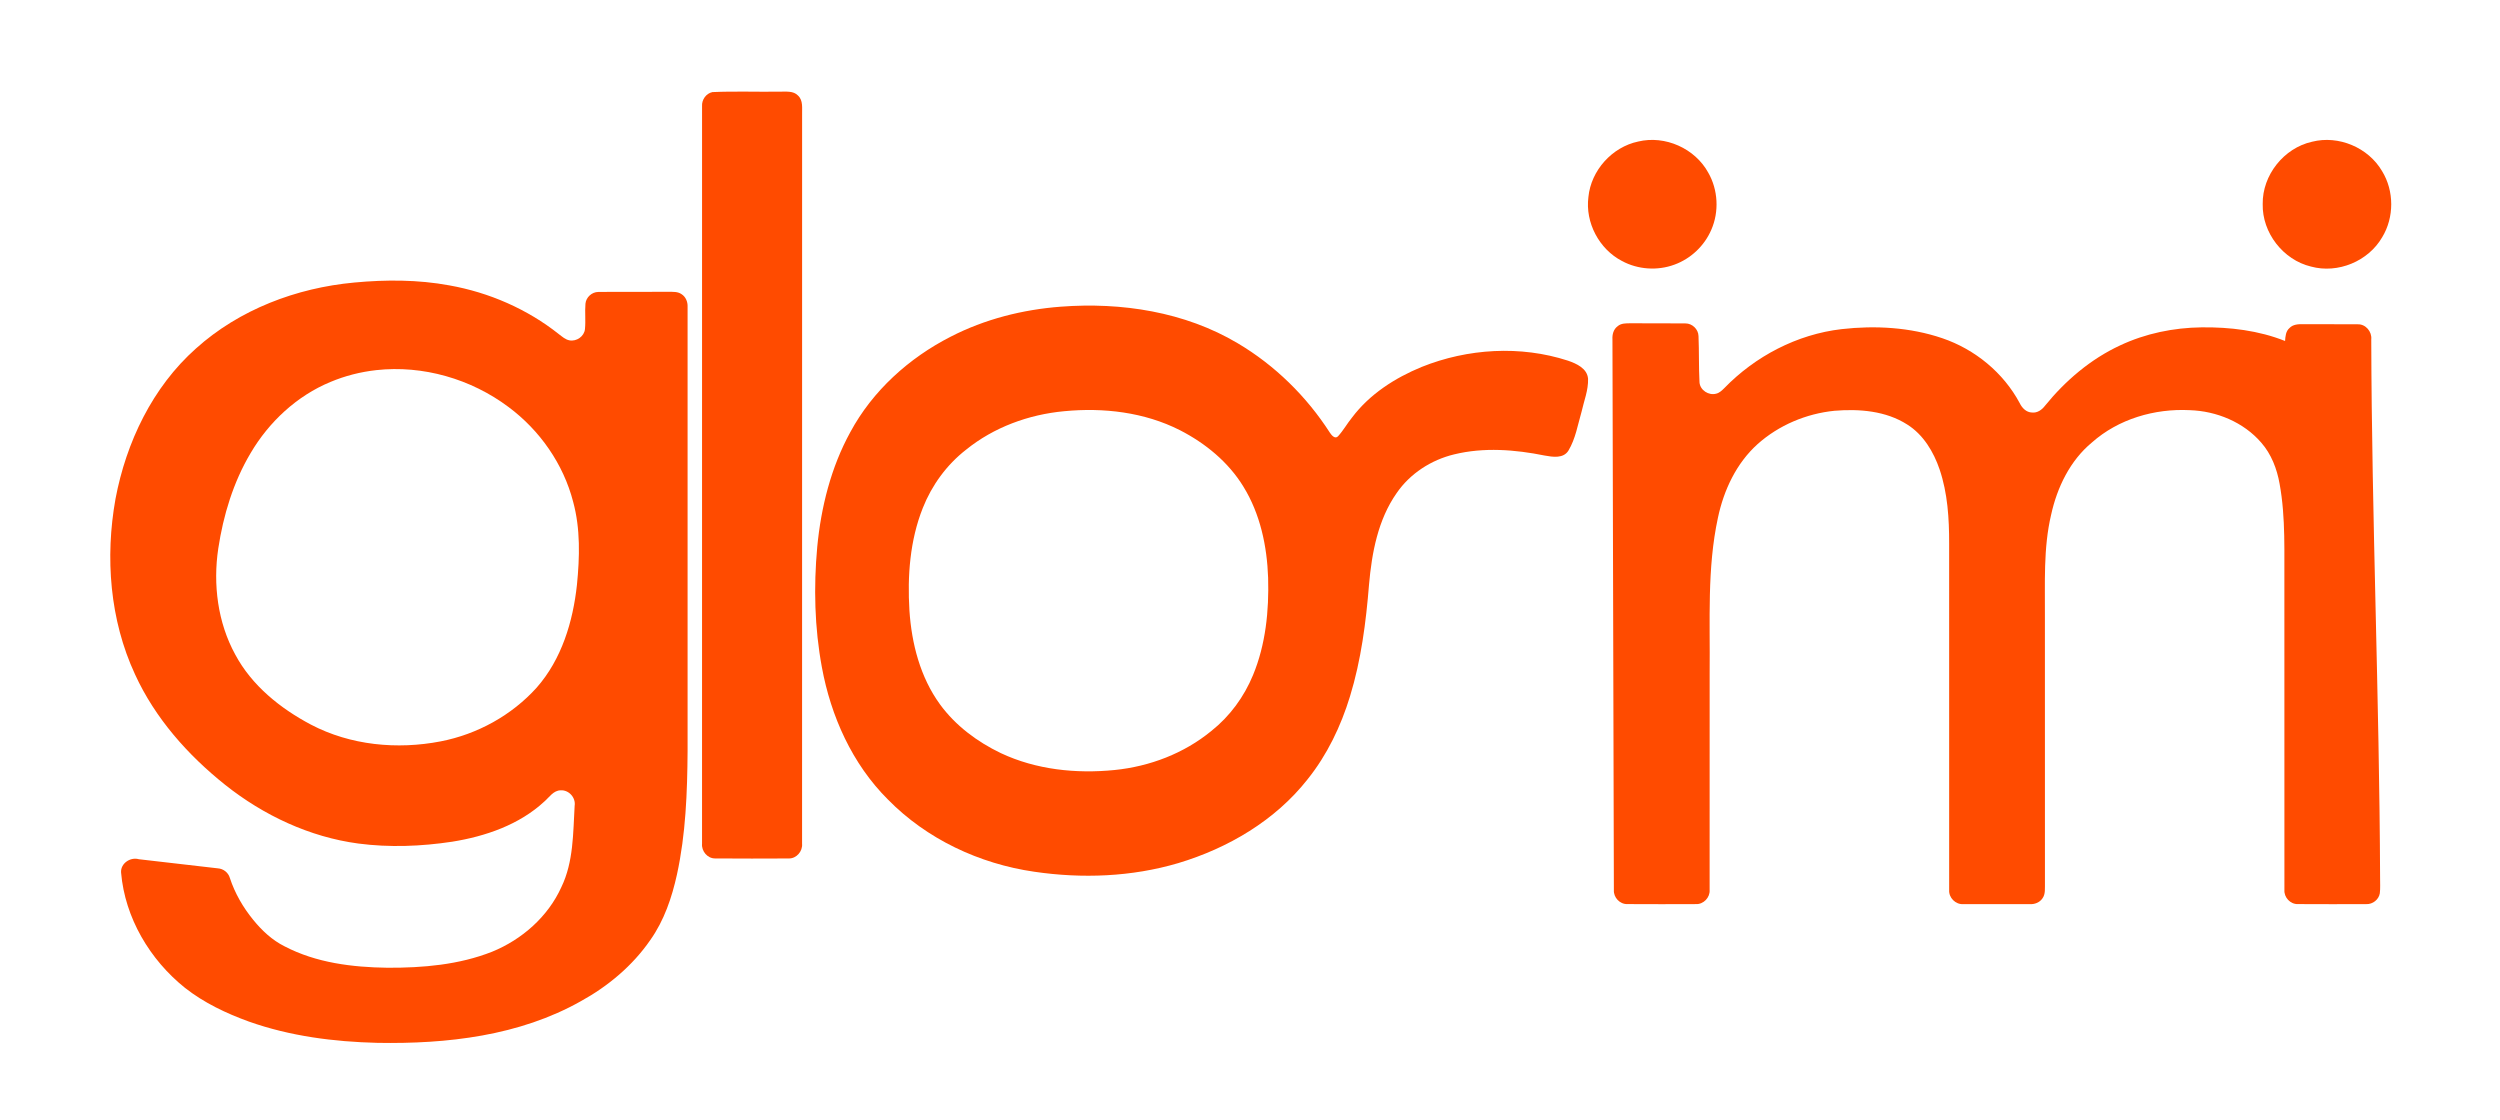 <?xml version="1.0" encoding="UTF-8" ?>
<!DOCTYPE svg PUBLIC "-//W3C//DTD SVG 1.1//EN" "http://www.w3.org/Graphics/SVG/1.1/DTD/svg11.dtd">
<svg width="1458pt" height="653pt" viewBox="0 0 1458 653" version="1.1" xmlns="http://www.w3.org/2000/svg">
<g id="#fefefeff">
</g>
<g id="#ff4b00ff">
<path fill="#ff4b00" opacity="1.00" d=" M 415.48 53.71 C 428.63 53.12 441.83 53.66 455.01 53.45 C 458.50 53.51 462.65 52.89 465.35 55.68 C 468.53 58.56 467.67 63.18 467.79 67.00 C 467.75 208.68 467.79 350.37 467.77 492.06 C 468.18 496.47 464.50 500.76 460.00 500.66 C 445.66 500.73 431.31 500.76 416.97 500.64 C 412.56 500.64 409.05 496.38 409.43 492.08 C 409.43 348.70 409.41 205.32 409.44 61.94 C 409.18 58.21 411.77 54.48 415.48 53.71 Z" />
<path fill="#ff4b00" opacity="1.00" d=" M 955.40 82.54 C 971.09 78.77 988.54 86.56 996.26 100.71 C 1002.00 110.72 1002.66 123.42 998.04 133.99 C 994.05 143.32 986.10 150.86 976.55 154.33 C 966.65 158.01 955.19 157.23 945.90 152.19 C 932.59 145.26 924.44 129.80 926.36 114.89 C 927.88 99.38 940.16 85.75 955.40 82.54 Z" />
<path fill="#ff4b00" opacity="1.00" d=" M 1348.40 82.66 C 1363.85 78.73 1381.19 86.04 1389.22 99.79 C 1396.32 111.33 1396.35 126.76 1389.31 138.33 C 1381.21 152.38 1363.43 159.74 1347.77 155.46 C 1331.52 151.57 1319.23 135.72 1319.61 118.99 C 1319.35 102.14 1331.97 86.30 1348.40 82.66 Z" />
<path fill="#ff4b00" opacity="1.00" d=" M 206.58 164.78 C 225.04 163.05 243.78 163.05 262.06 166.43 C 285.26 170.57 307.55 180.25 326.02 194.95 C 327.89 196.35 329.72 198.04 332.10 198.49 C 336.22 199.28 340.75 196.18 341.15 191.93 C 341.65 186.99 341.02 182.02 341.44 177.09 C 341.78 173.38 345.18 170.29 348.90 170.27 C 362.62 170.11 376.34 170.29 390.07 170.19 C 392.54 170.22 395.26 170.02 397.41 171.51 C 399.92 173.06 401.14 176.05 401.00 178.93 C 401.00 265.28 401.00 351.63 401.00 437.99 C 400.83 462.08 399.96 486.36 394.81 509.97 C 391.84 523.47 387.31 536.89 379.24 548.25 C 368.93 563.20 354.65 575.15 338.80 583.87 C 302.90 604.15 260.61 608.92 220.04 608.19 C 194.69 607.57 169.17 604.29 145.18 595.79 C 131.95 591.00 119.02 584.87 107.91 576.14 C 87.43 559.77 72.87 535.28 70.62 508.95 C 70.19 503.56 76.02 499.66 80.99 501.10 C 96.34 502.90 111.69 504.62 127.04 506.42 C 130.29 506.62 133.17 508.90 134.06 512.04 C 136.97 520.95 141.75 529.18 147.66 536.43 C 152.73 542.67 158.74 548.32 166.00 551.92 C 184.39 561.53 205.51 564.12 225.99 564.39 C 246.60 564.48 267.66 562.69 286.99 555.05 C 304.39 547.95 319.58 534.64 327.39 517.37 C 334.51 502.64 334.21 485.88 335.13 469.92 C 335.88 465.19 331.76 460.62 326.99 460.91 C 322.74 460.98 320.36 464.94 317.47 467.44 C 302.80 481.02 283.16 487.75 263.74 490.88 C 245.64 493.62 227.13 494.34 208.95 491.95 C 180.51 488.14 153.72 475.51 131.35 457.75 C 109.53 440.35 90.43 418.83 78.74 393.28 C 64.01 361.53 61.24 325.13 67.36 290.93 C 73.59 257.94 88.91 225.82 114.25 203.27 C 139.57 180.48 172.90 167.90 206.58 164.78 M 219.44 215.86 C 210.26 216.88 201.22 219.18 192.71 222.76 C 173.11 230.88 156.88 246.03 146.17 264.22 C 136.06 281.21 130.23 300.45 127.29 319.92 C 124.17 340.85 126.94 363.02 137.19 381.73 C 146.86 399.82 163.47 413.15 181.34 422.60 C 204.39 434.69 231.63 437.29 256.99 432.37 C 278.35 428.23 298.42 417.20 313.00 401.01 C 327.55 384.49 334.17 362.54 336.48 341.01 C 338.08 324.94 338.54 308.41 334.27 292.68 C 328.58 270.61 314.81 250.93 296.57 237.37 C 274.72 220.99 246.65 212.85 219.44 215.86 Z" />
<path fill="#ff4b00" opacity="1.00" d=" M 618.62 178.86 C 654.03 176.15 690.96 181.83 721.81 200.17 C 743.52 213.03 762.03 231.22 775.65 252.44 C 776.62 253.89 778.66 256.31 780.39 254.38 C 783.46 251.01 785.68 246.97 788.56 243.44 C 798.79 229.87 813.55 220.40 829.12 214.00 C 855.99 203.21 886.72 201.35 914.38 210.32 C 919.39 212.04 925.70 214.84 926.16 220.93 C 926.36 227.53 923.78 233.79 922.36 240.15 C 920.14 247.77 918.85 255.89 914.72 262.78 C 911.77 267.56 905.51 266.51 900.85 265.67 C 883.53 262.17 865.35 260.76 848.03 265.00 C 834.65 268.23 822.36 276.16 814.53 287.56 C 803.63 303.10 800.05 322.34 798.42 340.90 C 796.65 362.89 793.81 384.95 787.32 406.11 C 782.01 423.51 774.01 440.24 762.58 454.49 C 743.67 478.54 716.18 494.66 687.15 503.37 C 659.99 511.41 631.07 512.50 603.14 508.39 C 571.20 503.77 540.45 489.38 517.77 466.21 C 497.01 445.51 484.55 417.69 479.31 389.09 C 475.04 366.02 474.48 342.34 476.61 319.00 C 478.83 295.76 484.62 272.57 495.91 252.01 C 508.93 227.85 530.15 208.75 554.46 196.35 C 574.33 186.12 596.39 180.55 618.62 178.86 M 620.59 239.82 C 599.93 241.74 579.59 249.17 563.38 262.29 C 552.11 271.07 543.43 282.98 538.18 296.25 C 530.66 315.16 529.15 335.93 530.38 356.08 C 531.66 375.36 536.69 394.97 548.20 410.78 C 557.25 423.19 569.93 432.63 583.70 439.23 C 604.26 448.91 627.62 451.32 650.05 449.07 C 670.49 447.01 690.52 439.40 706.45 426.30 C 717.22 417.77 725.57 406.36 730.78 393.68 C 738.17 375.81 740.12 356.17 739.57 336.98 C 738.94 318.51 734.97 299.71 725.17 283.83 C 716.41 269.48 702.94 258.46 688.08 250.86 C 667.38 240.36 643.49 237.60 620.59 239.82 Z" />
<path fill="#ff4b00" opacity="1.00" d=" M 943.34 190.31 C 945.42 188.43 948.37 188.56 951.00 188.54 C 961.64 188.64 972.29 188.47 982.93 188.62 C 986.89 188.56 990.47 192.01 990.57 195.97 C 990.95 204.98 990.68 214.01 991.15 223.01 C 991.49 227.58 996.54 230.80 1000.88 229.59 C 1002.75 229.16 1004.17 227.76 1005.51 226.46 C 1023.63 207.75 1048.04 194.97 1074.00 191.95 C 1093.62 189.72 1113.92 190.85 1132.71 197.23 C 1151.77 203.70 1168.41 217.32 1177.91 235.13 C 1179.27 237.93 1181.71 240.49 1185.04 240.58 C 1188.15 240.96 1190.87 238.98 1192.66 236.61 C 1204.52 221.99 1219.25 209.43 1236.40 201.46 C 1251.23 194.47 1267.64 191.10 1284.01 190.91 C 1300.50 190.72 1317.25 192.73 1332.65 198.87 C 1332.84 196.19 1333.04 193.17 1335.25 191.29 C 1337.25 189.19 1340.29 189.01 1343.01 189.07 C 1353.68 189.15 1364.36 189.02 1375.03 189.13 C 1379.66 188.96 1383.39 193.42 1382.92 197.94 C 1383.20 302.65 1387.67 407.31 1388.07 512.02 C 1388.04 515.00 1388.27 518.00 1387.91 520.98 C 1387.32 524.63 1383.74 527.45 1380.05 527.28 C 1366.72 527.32 1353.38 527.35 1340.05 527.26 C 1335.69 527.38 1331.98 523.33 1332.27 519.02 C 1332.22 460.35 1332.26 401.68 1332.25 343.01 C 1332.06 322.69 1333.13 302.17 1329.45 282.08 C 1327.91 273.41 1324.64 264.86 1318.78 258.17 C 1308.44 246.18 1292.69 239.71 1277.03 239.21 C 1256.59 238.18 1235.47 244.33 1220.01 258.05 C 1207.23 268.63 1199.72 284.25 1196.21 300.22 C 1191.60 319.81 1192.73 340.06 1192.59 360.02 C 1192.61 411.66 1192.57 463.31 1192.61 514.95 C 1192.51 518.00 1193.06 521.46 1191.07 524.06 C 1189.46 526.34 1186.64 527.43 1183.92 527.30 C 1170.94 527.30 1157.96 527.34 1144.98 527.29 C 1140.46 527.59 1136.43 523.51 1136.75 519.01 C 1136.71 451.67 1136.74 384.33 1136.74 316.99 C 1136.77 302.46 1135.88 287.66 1131.19 273.80 C 1127.68 263.51 1121.73 253.54 1112.36 247.62 C 1099.87 239.59 1084.32 238.37 1069.88 239.56 C 1053.42 241.22 1037.38 247.97 1025.02 259.01 C 1012.65 270.15 1005.29 285.85 1001.90 301.95 C 995.51 331.53 997.39 361.98 997.07 392.02 C 997.06 434.35 997.10 476.69 997.05 519.02 C 997.36 523.43 993.46 527.50 989.03 527.27 C 975.69 527.32 962.35 527.35 949.02 527.26 C 944.67 527.39 940.96 523.38 941.21 519.09 C 940.89 412.04 940.69 305.00 940.38 197.95 C 940.20 195.13 940.96 192.07 943.34 190.31 Z" />
</g>
</svg>

